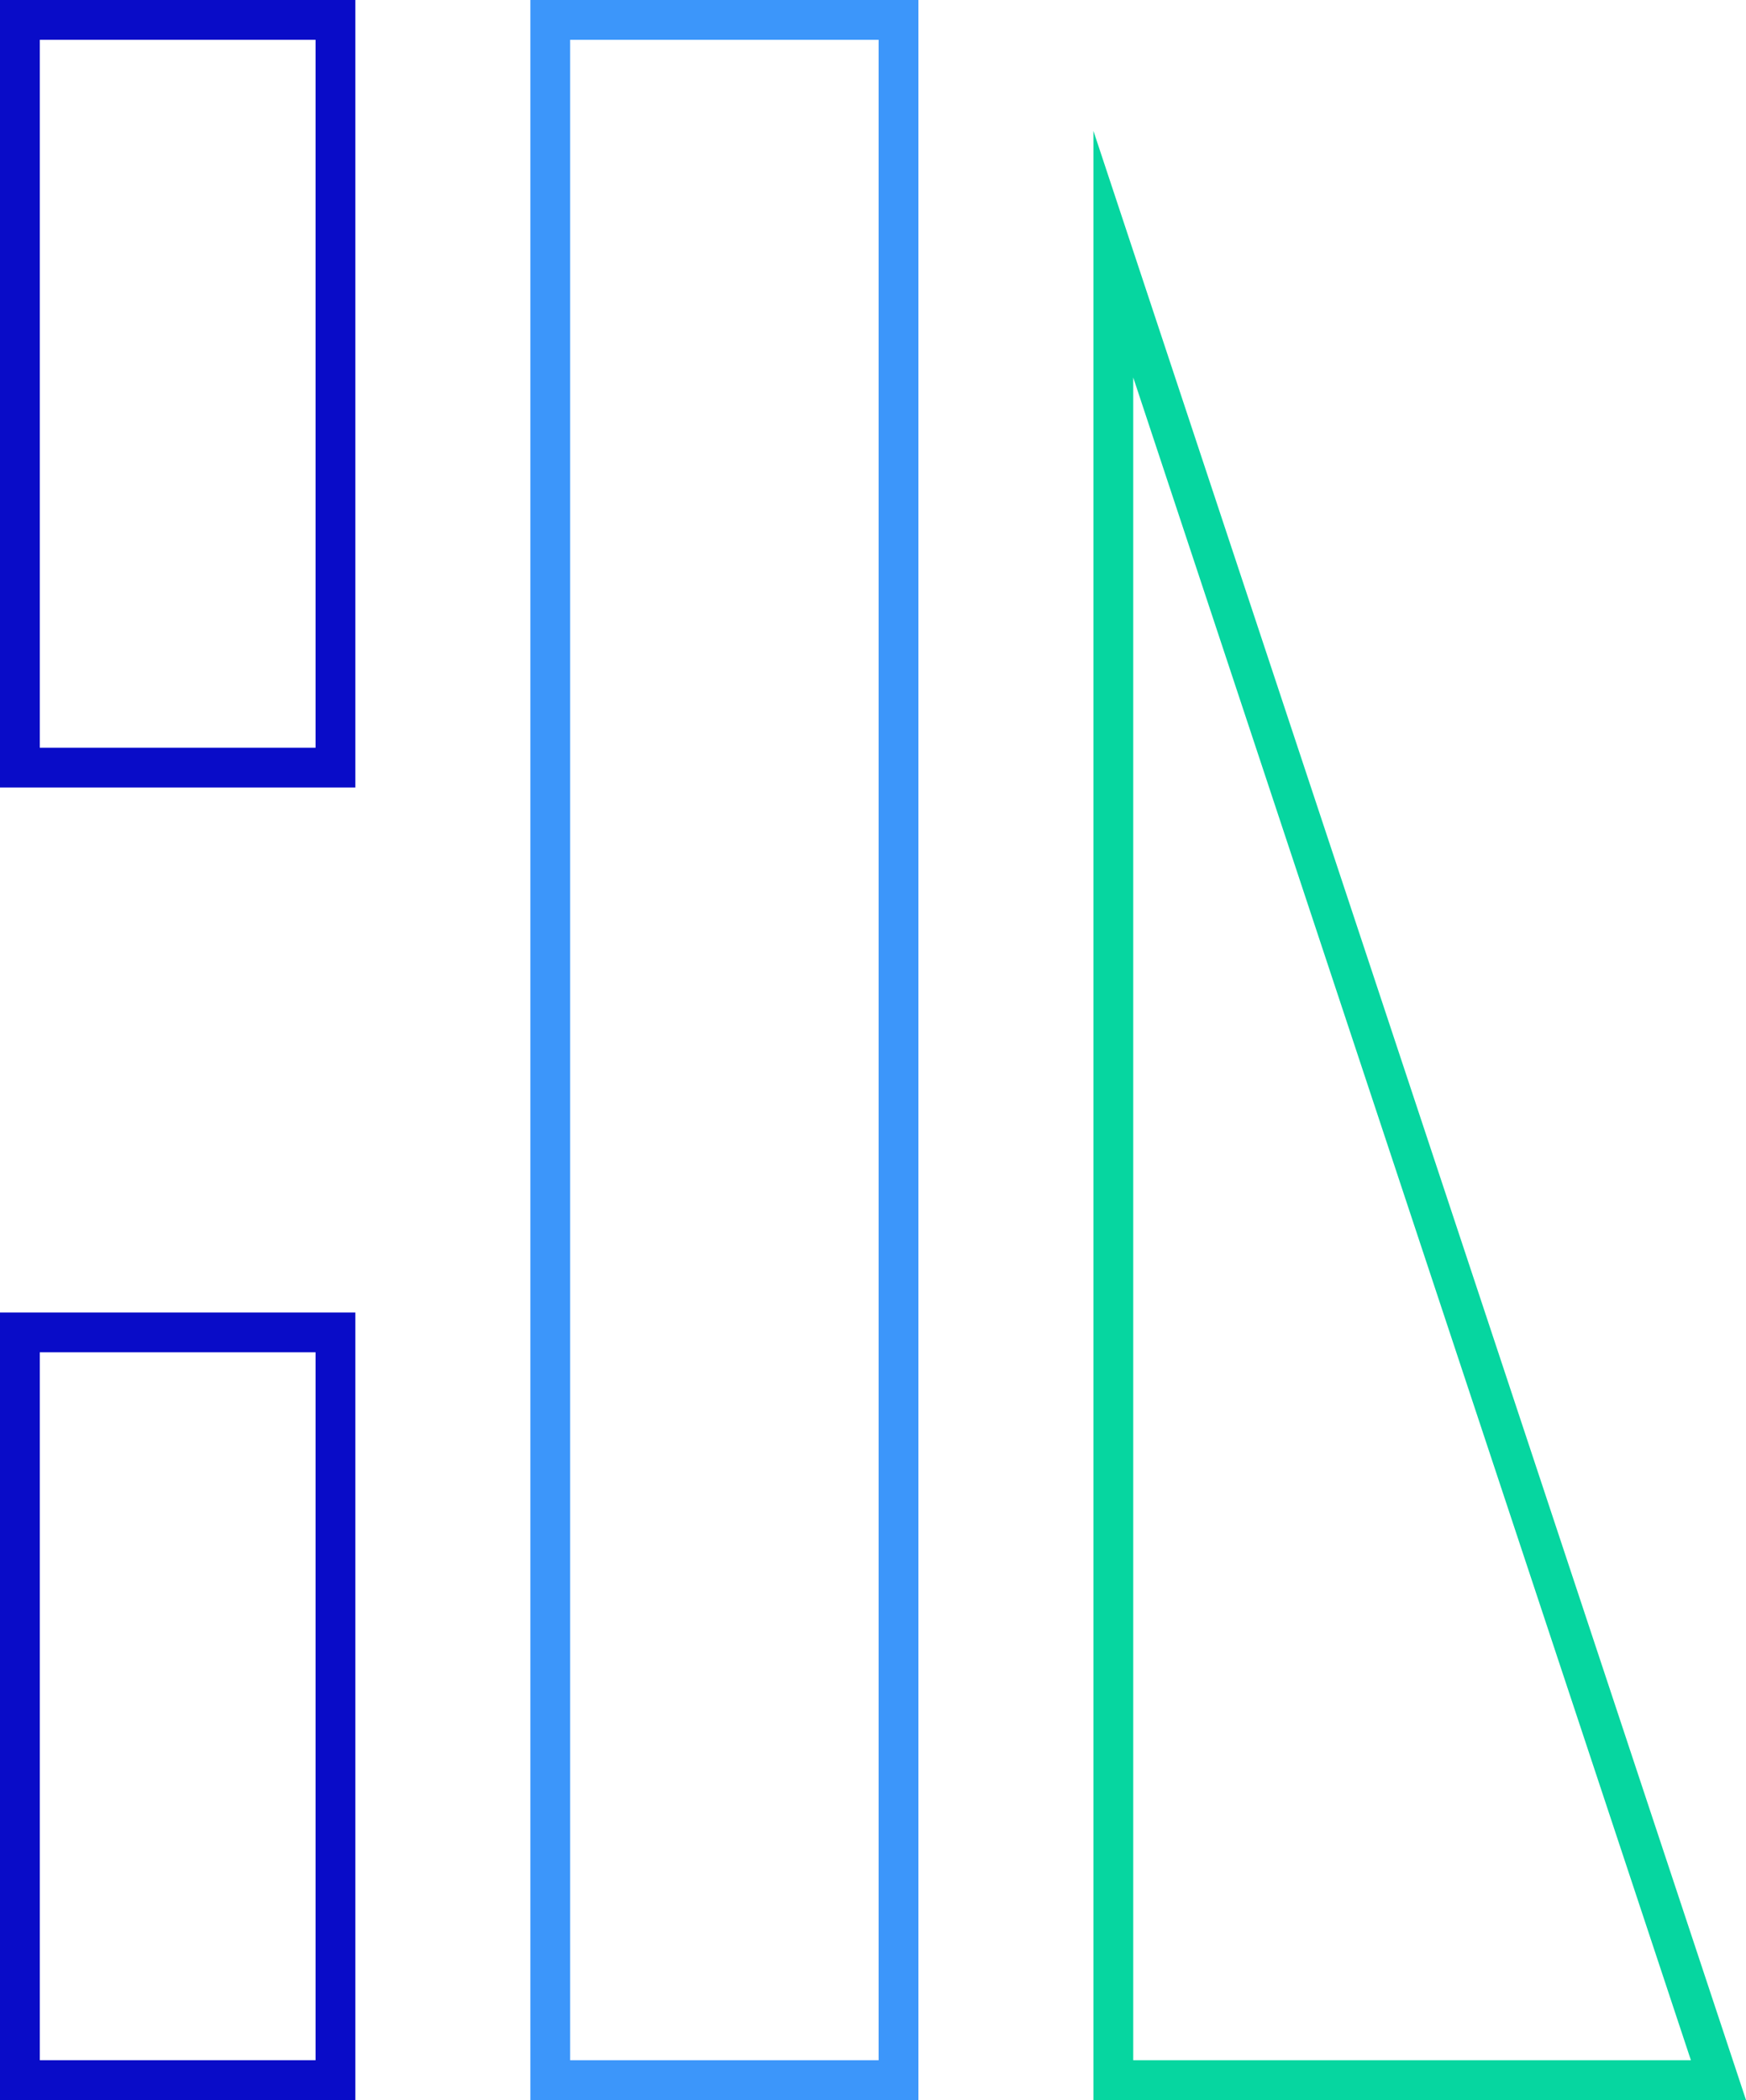 <?xml version="1.0" encoding="UTF-8"?> <svg xmlns="http://www.w3.org/2000/svg" id="Слой_1" data-name="Слой 1" viewBox="0 0 789.819 950"> <defs> <style>.cls-1{fill:#06d6a0;}.cls-2{fill:#3c96fa;}.cls-3{fill:#090cc8;}</style> </defs> <path class="cls-1" d="M512.622,170.745,764.891,932H512.622V170.745m-18-111.54V950H789.819L494.622,59.205Z"></path> <path class="cls-2" d="M397.455,18V932h-139.543V18h139.543m18-18h-175.543V950h175.543V0Z"></path> <path class="cls-3" d="M142.746,611.75V932H18V611.75H142.746m18-18H0V950H160.746V593.75Z"></path> <path class="cls-3" d="M142.746,18V338.25H18V18H142.746m18-18H0V356.25H160.746V0Z"></path> </svg> 
